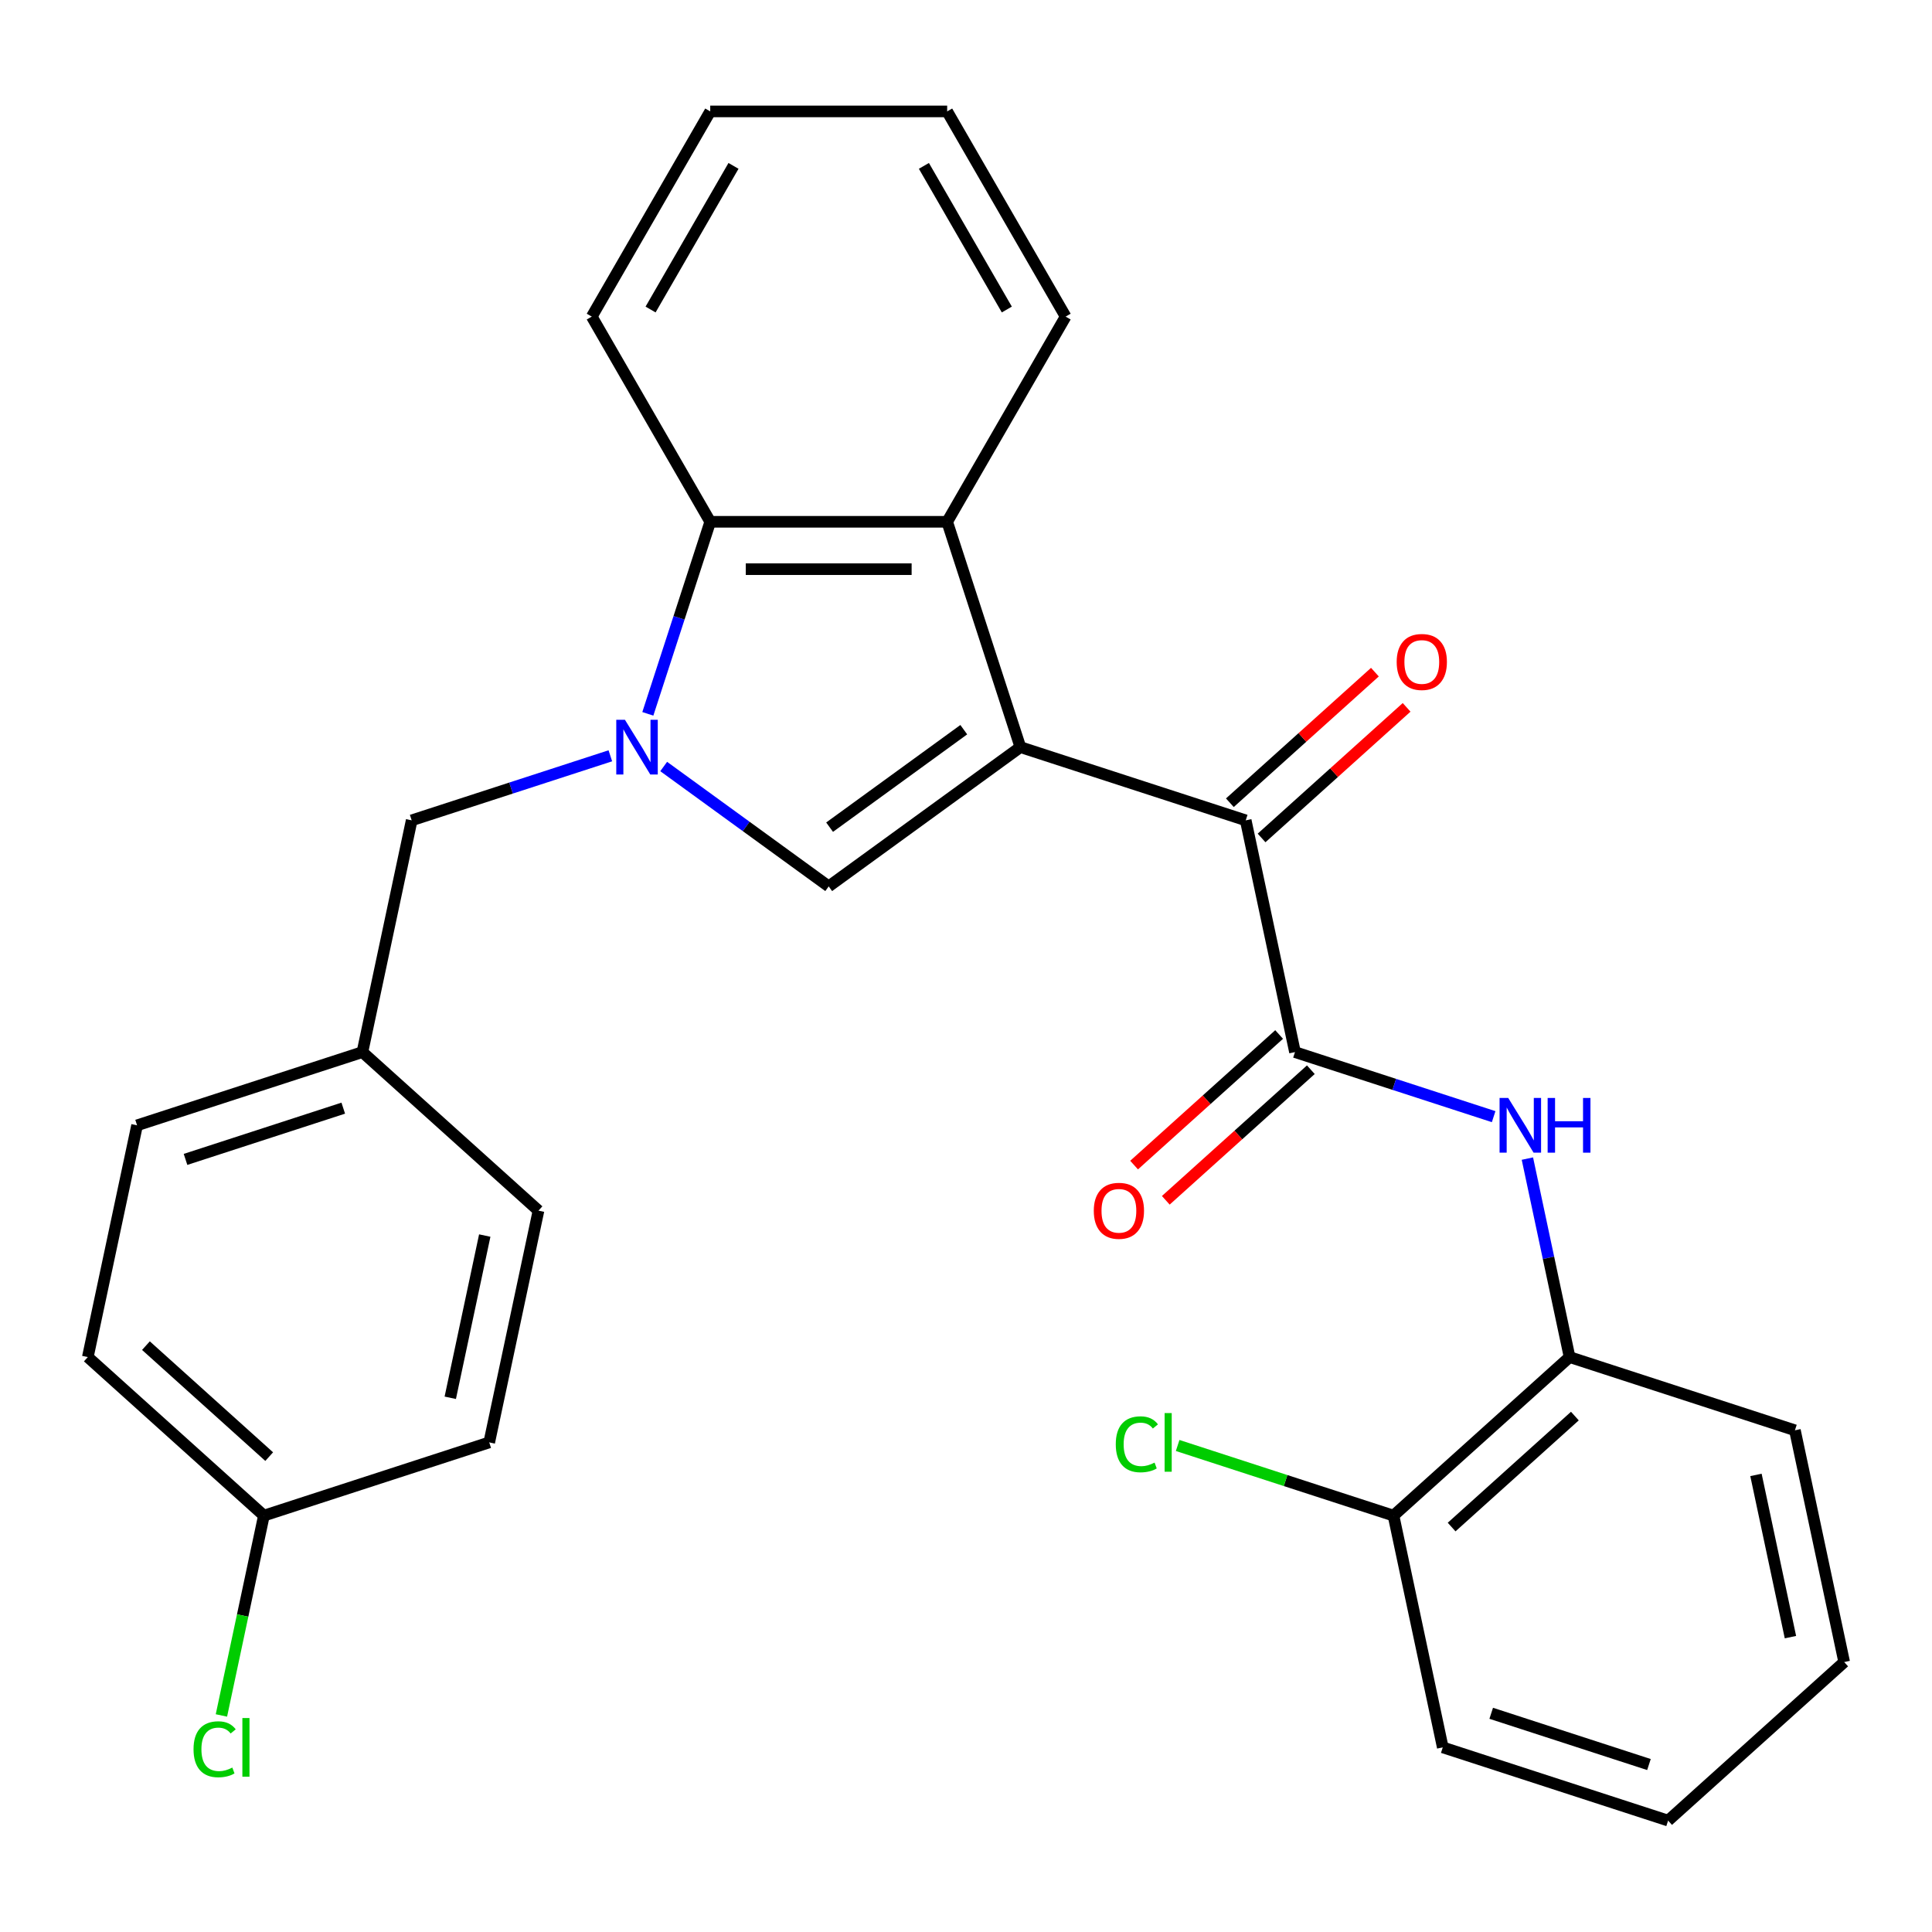 <?xml version='1.0' encoding='iso-8859-1'?>
<svg version='1.1' baseProfile='full'
              xmlns='http://www.w3.org/2000/svg'
                      xmlns:rdkit='http://www.rdkit.org/xml'
                      xmlns:xlink='http://www.w3.org/1999/xlink'
                  xml:space='preserve'
width='1000px' height='1000px' viewBox='0 0 1000 1000'>
<!-- END OF HEADER -->
<rect style='opacity:1.0;fill:#FFFFFF;stroke:none' width='1000' height='1000' x='0' y='0'> </rect>
<path class='bond-1' d='M 528.149,386.713 L 428.934,458.797' style='fill:none;fill-rule:evenodd;stroke:#000000;stroke-width:6px;stroke-linecap:butt;stroke-linejoin:miter;stroke-opacity:1' />
<path class='bond-1' d='M 498.85,377.683 L 429.399,428.142' style='fill:none;fill-rule:evenodd;stroke:#000000;stroke-width:6px;stroke-linecap:butt;stroke-linejoin:miter;stroke-opacity:1' />
<path class='bond-2' d='M 528.149,386.713 L 644.784,424.61' style='fill:none;fill-rule:evenodd;stroke:#000000;stroke-width:6px;stroke-linecap:butt;stroke-linejoin:miter;stroke-opacity:1' />
<path class='bond-3' d='M 528.149,386.713 L 490.252,270.079' style='fill:none;fill-rule:evenodd;stroke:#000000;stroke-width:6px;stroke-linecap:butt;stroke-linejoin:miter;stroke-opacity:1' />
<path class='bond-0' d='M 343.525,396.744 L 386.229,427.771' style='fill:none;fill-rule:evenodd;stroke:#0000FF;stroke-width:6px;stroke-linecap:butt;stroke-linejoin:miter;stroke-opacity:1' />
<path class='bond-0' d='M 386.229,427.771 L 428.934,458.797' style='fill:none;fill-rule:evenodd;stroke:#000000;stroke-width:6px;stroke-linecap:butt;stroke-linejoin:miter;stroke-opacity:1' />
<path class='bond-8' d='M 315.913,391.199 L 264.499,407.905' style='fill:none;fill-rule:evenodd;stroke:#0000FF;stroke-width:6px;stroke-linecap:butt;stroke-linejoin:miter;stroke-opacity:1' />
<path class='bond-8' d='M 264.499,407.905 L 213.084,424.61' style='fill:none;fill-rule:evenodd;stroke:#000000;stroke-width:6px;stroke-linecap:butt;stroke-linejoin:miter;stroke-opacity:1' />
<path class='bond-28' d='M 335.316,369.487 L 351.466,319.783' style='fill:none;fill-rule:evenodd;stroke:#0000FF;stroke-width:6px;stroke-linecap:butt;stroke-linejoin:miter;stroke-opacity:1' />
<path class='bond-28' d='M 351.466,319.783 L 367.616,270.079' style='fill:none;fill-rule:evenodd;stroke:#000000;stroke-width:6px;stroke-linecap:butt;stroke-linejoin:miter;stroke-opacity:1' />
<path class='bond-4' d='M 644.784,424.61 L 670.281,544.567' style='fill:none;fill-rule:evenodd;stroke:#000000;stroke-width:6px;stroke-linecap:butt;stroke-linejoin:miter;stroke-opacity:1' />
<path class='bond-10' d='M 652.99,433.724 L 690.525,399.927' style='fill:none;fill-rule:evenodd;stroke:#000000;stroke-width:6px;stroke-linecap:butt;stroke-linejoin:miter;stroke-opacity:1' />
<path class='bond-10' d='M 690.525,399.927 L 728.061,366.13' style='fill:none;fill-rule:evenodd;stroke:#FF0000;stroke-width:6px;stroke-linecap:butt;stroke-linejoin:miter;stroke-opacity:1' />
<path class='bond-10' d='M 636.578,415.496 L 674.113,381.699' style='fill:none;fill-rule:evenodd;stroke:#000000;stroke-width:6px;stroke-linecap:butt;stroke-linejoin:miter;stroke-opacity:1' />
<path class='bond-10' d='M 674.113,381.699 L 711.649,347.902' style='fill:none;fill-rule:evenodd;stroke:#FF0000;stroke-width:6px;stroke-linecap:butt;stroke-linejoin:miter;stroke-opacity:1' />
<path class='bond-5' d='M 490.252,270.079 L 367.616,270.079' style='fill:none;fill-rule:evenodd;stroke:#000000;stroke-width:6px;stroke-linecap:butt;stroke-linejoin:miter;stroke-opacity:1' />
<path class='bond-5' d='M 471.857,294.606 L 386.011,294.606' style='fill:none;fill-rule:evenodd;stroke:#000000;stroke-width:6px;stroke-linecap:butt;stroke-linejoin:miter;stroke-opacity:1' />
<path class='bond-16' d='M 490.252,270.079 L 551.571,163.872' style='fill:none;fill-rule:evenodd;stroke:#000000;stroke-width:6px;stroke-linecap:butt;stroke-linejoin:miter;stroke-opacity:1' />
<path class='bond-6' d='M 670.281,544.567 L 721.696,561.272' style='fill:none;fill-rule:evenodd;stroke:#000000;stroke-width:6px;stroke-linecap:butt;stroke-linejoin:miter;stroke-opacity:1' />
<path class='bond-6' d='M 721.696,561.272 L 773.11,577.978' style='fill:none;fill-rule:evenodd;stroke:#0000FF;stroke-width:6px;stroke-linecap:butt;stroke-linejoin:miter;stroke-opacity:1' />
<path class='bond-9' d='M 662.075,535.453 L 624.54,569.25' style='fill:none;fill-rule:evenodd;stroke:#000000;stroke-width:6px;stroke-linecap:butt;stroke-linejoin:miter;stroke-opacity:1' />
<path class='bond-9' d='M 624.54,569.25 L 587.004,603.047' style='fill:none;fill-rule:evenodd;stroke:#FF0000;stroke-width:6px;stroke-linecap:butt;stroke-linejoin:miter;stroke-opacity:1' />
<path class='bond-9' d='M 678.487,553.681 L 640.952,587.478' style='fill:none;fill-rule:evenodd;stroke:#000000;stroke-width:6px;stroke-linecap:butt;stroke-linejoin:miter;stroke-opacity:1' />
<path class='bond-9' d='M 640.952,587.478 L 603.416,621.275' style='fill:none;fill-rule:evenodd;stroke:#FF0000;stroke-width:6px;stroke-linecap:butt;stroke-linejoin:miter;stroke-opacity:1' />
<path class='bond-21' d='M 367.616,270.079 L 306.297,163.872' style='fill:none;fill-rule:evenodd;stroke:#000000;stroke-width:6px;stroke-linecap:butt;stroke-linejoin:miter;stroke-opacity:1' />
<path class='bond-7' d='M 790.577,599.69 L 801.495,651.055' style='fill:none;fill-rule:evenodd;stroke:#0000FF;stroke-width:6px;stroke-linecap:butt;stroke-linejoin:miter;stroke-opacity:1' />
<path class='bond-7' d='M 801.495,651.055 L 812.413,702.421' style='fill:none;fill-rule:evenodd;stroke:#000000;stroke-width:6px;stroke-linecap:butt;stroke-linejoin:miter;stroke-opacity:1' />
<path class='bond-11' d='M 812.413,702.421 L 721.276,784.481' style='fill:none;fill-rule:evenodd;stroke:#000000;stroke-width:6px;stroke-linecap:butt;stroke-linejoin:miter;stroke-opacity:1' />
<path class='bond-11' d='M 815.155,732.957 L 751.359,790.399' style='fill:none;fill-rule:evenodd;stroke:#000000;stroke-width:6px;stroke-linecap:butt;stroke-linejoin:miter;stroke-opacity:1' />
<path class='bond-22' d='M 812.413,702.421 L 929.048,740.317' style='fill:none;fill-rule:evenodd;stroke:#000000;stroke-width:6px;stroke-linecap:butt;stroke-linejoin:miter;stroke-opacity:1' />
<path class='bond-12' d='M 213.084,424.61 L 187.587,544.567' style='fill:none;fill-rule:evenodd;stroke:#000000;stroke-width:6px;stroke-linecap:butt;stroke-linejoin:miter;stroke-opacity:1' />
<path class='bond-14' d='M 721.276,784.481 L 665.412,766.329' style='fill:none;fill-rule:evenodd;stroke:#000000;stroke-width:6px;stroke-linecap:butt;stroke-linejoin:miter;stroke-opacity:1' />
<path class='bond-14' d='M 665.412,766.329 L 609.548,748.178' style='fill:none;fill-rule:evenodd;stroke:#00CC00;stroke-width:6px;stroke-linecap:butt;stroke-linejoin:miter;stroke-opacity:1' />
<path class='bond-23' d='M 721.276,784.481 L 746.774,904.437' style='fill:none;fill-rule:evenodd;stroke:#000000;stroke-width:6px;stroke-linecap:butt;stroke-linejoin:miter;stroke-opacity:1' />
<path class='bond-17' d='M 187.587,544.567 L 278.724,626.627' style='fill:none;fill-rule:evenodd;stroke:#000000;stroke-width:6px;stroke-linecap:butt;stroke-linejoin:miter;stroke-opacity:1' />
<path class='bond-18' d='M 187.587,544.567 L 70.952,582.464' style='fill:none;fill-rule:evenodd;stroke:#000000;stroke-width:6px;stroke-linecap:butt;stroke-linejoin:miter;stroke-opacity:1' />
<path class='bond-18' d='M 177.671,573.578 L 96.027,600.106' style='fill:none;fill-rule:evenodd;stroke:#000000;stroke-width:6px;stroke-linecap:butt;stroke-linejoin:miter;stroke-opacity:1' />
<path class='bond-13' d='M 136.591,784.481 L 45.455,702.421' style='fill:none;fill-rule:evenodd;stroke:#000000;stroke-width:6px;stroke-linecap:butt;stroke-linejoin:miter;stroke-opacity:1' />
<path class='bond-13' d='M 139.333,753.944 L 75.537,696.502' style='fill:none;fill-rule:evenodd;stroke:#000000;stroke-width:6px;stroke-linecap:butt;stroke-linejoin:miter;stroke-opacity:1' />
<path class='bond-15' d='M 136.591,784.481 L 125.599,836.196' style='fill:none;fill-rule:evenodd;stroke:#000000;stroke-width:6px;stroke-linecap:butt;stroke-linejoin:miter;stroke-opacity:1' />
<path class='bond-15' d='M 125.599,836.196 L 114.606,887.912' style='fill:none;fill-rule:evenodd;stroke:#00CC00;stroke-width:6px;stroke-linecap:butt;stroke-linejoin:miter;stroke-opacity:1' />
<path class='bond-30' d='M 136.591,784.481 L 253.226,746.584' style='fill:none;fill-rule:evenodd;stroke:#000000;stroke-width:6px;stroke-linecap:butt;stroke-linejoin:miter;stroke-opacity:1' />
<path class='bond-24' d='M 551.571,163.872 L 490.252,57.666' style='fill:none;fill-rule:evenodd;stroke:#000000;stroke-width:6px;stroke-linecap:butt;stroke-linejoin:miter;stroke-opacity:1' />
<path class='bond-24' d='M 521.132,160.205 L 478.209,85.86' style='fill:none;fill-rule:evenodd;stroke:#000000;stroke-width:6px;stroke-linecap:butt;stroke-linejoin:miter;stroke-opacity:1' />
<path class='bond-19' d='M 278.724,626.627 L 253.226,746.584' style='fill:none;fill-rule:evenodd;stroke:#000000;stroke-width:6px;stroke-linecap:butt;stroke-linejoin:miter;stroke-opacity:1' />
<path class='bond-19' d='M 250.907,639.521 L 233.059,723.491' style='fill:none;fill-rule:evenodd;stroke:#000000;stroke-width:6px;stroke-linecap:butt;stroke-linejoin:miter;stroke-opacity:1' />
<path class='bond-20' d='M 70.952,582.464 L 45.455,702.421' style='fill:none;fill-rule:evenodd;stroke:#000000;stroke-width:6px;stroke-linecap:butt;stroke-linejoin:miter;stroke-opacity:1' />
<path class='bond-29' d='M 306.297,163.872 L 367.616,57.666' style='fill:none;fill-rule:evenodd;stroke:#000000;stroke-width:6px;stroke-linecap:butt;stroke-linejoin:miter;stroke-opacity:1' />
<path class='bond-29' d='M 336.736,160.205 L 379.659,85.86' style='fill:none;fill-rule:evenodd;stroke:#000000;stroke-width:6px;stroke-linecap:butt;stroke-linejoin:miter;stroke-opacity:1' />
<path class='bond-26' d='M 929.048,740.317 L 954.545,860.274' style='fill:none;fill-rule:evenodd;stroke:#000000;stroke-width:6px;stroke-linecap:butt;stroke-linejoin:miter;stroke-opacity:1' />
<path class='bond-26' d='M 908.881,763.411 L 926.729,847.38' style='fill:none;fill-rule:evenodd;stroke:#000000;stroke-width:6px;stroke-linecap:butt;stroke-linejoin:miter;stroke-opacity:1' />
<path class='bond-27' d='M 746.774,904.437 L 863.409,942.334' style='fill:none;fill-rule:evenodd;stroke:#000000;stroke-width:6px;stroke-linecap:butt;stroke-linejoin:miter;stroke-opacity:1' />
<path class='bond-27' d='M 771.849,886.795 L 853.493,913.323' style='fill:none;fill-rule:evenodd;stroke:#000000;stroke-width:6px;stroke-linecap:butt;stroke-linejoin:miter;stroke-opacity:1' />
<path class='bond-25' d='M 490.252,57.666 L 367.616,57.666' style='fill:none;fill-rule:evenodd;stroke:#000000;stroke-width:6px;stroke-linecap:butt;stroke-linejoin:miter;stroke-opacity:1' />
<path class='bond-31' d='M 954.545,860.274 L 863.409,942.334' style='fill:none;fill-rule:evenodd;stroke:#000000;stroke-width:6px;stroke-linecap:butt;stroke-linejoin:miter;stroke-opacity:1' />
<path  class='atom-1' d='M 323.459 372.553
L 332.739 387.553
Q 333.659 389.033, 335.139 391.713
Q 336.619 394.393, 336.699 394.553
L 336.699 372.553
L 340.459 372.553
L 340.459 400.873
L 336.579 400.873
L 326.619 384.473
Q 325.459 382.553, 324.219 380.353
Q 323.019 378.153, 322.659 377.473
L 322.659 400.873
L 318.979 400.873
L 318.979 372.553
L 323.459 372.553
' fill='#0000FF'/>
<path  class='atom-7' d='M 780.656 568.304
L 789.936 583.304
Q 790.856 584.784, 792.336 587.464
Q 793.816 590.144, 793.896 590.304
L 793.896 568.304
L 797.656 568.304
L 797.656 596.624
L 793.776 596.624
L 783.816 580.224
Q 782.656 578.304, 781.416 576.104
Q 780.216 573.904, 779.856 573.224
L 779.856 596.624
L 776.176 596.624
L 776.176 568.304
L 780.656 568.304
' fill='#0000FF'/>
<path  class='atom-7' d='M 801.056 568.304
L 804.896 568.304
L 804.896 580.344
L 819.376 580.344
L 819.376 568.304
L 823.216 568.304
L 823.216 596.624
L 819.376 596.624
L 819.376 583.544
L 804.896 583.544
L 804.896 596.624
L 801.056 596.624
L 801.056 568.304
' fill='#0000FF'/>
<path  class='atom-10' d='M 566.144 626.707
Q 566.144 619.907, 569.504 616.107
Q 572.864 612.307, 579.144 612.307
Q 585.424 612.307, 588.784 616.107
Q 592.144 619.907, 592.144 626.707
Q 592.144 633.587, 588.744 637.507
Q 585.344 641.387, 579.144 641.387
Q 572.904 641.387, 569.504 637.507
Q 566.144 633.627, 566.144 626.707
M 579.144 638.187
Q 583.464 638.187, 585.784 635.307
Q 588.144 632.387, 588.144 626.707
Q 588.144 621.147, 585.784 618.347
Q 583.464 615.507, 579.144 615.507
Q 574.824 615.507, 572.464 618.307
Q 570.144 621.107, 570.144 626.707
Q 570.144 632.427, 572.464 635.307
Q 574.824 638.187, 579.144 638.187
' fill='#FF0000'/>
<path  class='atom-11' d='M 722.921 342.63
Q 722.921 335.83, 726.281 332.03
Q 729.641 328.23, 735.921 328.23
Q 742.201 328.23, 745.561 332.03
Q 748.921 335.83, 748.921 342.63
Q 748.921 349.51, 745.521 353.43
Q 742.121 357.31, 735.921 357.31
Q 729.681 357.31, 726.281 353.43
Q 722.921 349.55, 722.921 342.63
M 735.921 354.11
Q 740.241 354.11, 742.561 351.23
Q 744.921 348.31, 744.921 342.63
Q 744.921 337.07, 742.561 334.27
Q 740.241 331.43, 735.921 331.43
Q 731.601 331.43, 729.241 334.23
Q 726.921 337.03, 726.921 342.63
Q 726.921 348.35, 729.241 351.23
Q 731.601 354.11, 735.921 354.11
' fill='#FF0000'/>
<path  class='atom-15' d='M 577.522 747.564
Q 577.522 740.524, 580.802 736.844
Q 584.122 733.124, 590.402 733.124
Q 596.242 733.124, 599.362 737.244
L 596.722 739.404
Q 594.442 736.404, 590.402 736.404
Q 586.122 736.404, 583.842 739.284
Q 581.602 742.124, 581.602 747.564
Q 581.602 753.164, 583.922 756.044
Q 586.282 758.924, 590.842 758.924
Q 593.962 758.924, 597.602 757.044
L 598.722 760.044
Q 597.242 761.004, 595.002 761.564
Q 592.762 762.124, 590.282 762.124
Q 584.122 762.124, 580.802 758.364
Q 577.522 754.604, 577.522 747.564
' fill='#00CC00'/>
<path  class='atom-15' d='M 602.802 731.404
L 606.482 731.404
L 606.482 761.764
L 602.802 761.764
L 602.802 731.404
' fill='#00CC00'/>
<path  class='atom-16' d='M 100.174 905.417
Q 100.174 898.377, 103.454 894.697
Q 106.774 890.977, 113.054 890.977
Q 118.894 890.977, 122.014 895.097
L 119.374 897.257
Q 117.094 894.257, 113.054 894.257
Q 108.774 894.257, 106.494 897.137
Q 104.254 899.977, 104.254 905.417
Q 104.254 911.017, 106.574 913.897
Q 108.934 916.777, 113.494 916.777
Q 116.614 916.777, 120.254 914.897
L 121.374 917.897
Q 119.894 918.857, 117.654 919.417
Q 115.414 919.977, 112.934 919.977
Q 106.774 919.977, 103.454 916.217
Q 100.174 912.457, 100.174 905.417
' fill='#00CC00'/>
<path  class='atom-16' d='M 125.454 889.257
L 129.134 889.257
L 129.134 919.617
L 125.454 919.617
L 125.454 889.257
' fill='#00CC00'/>
</svg>
